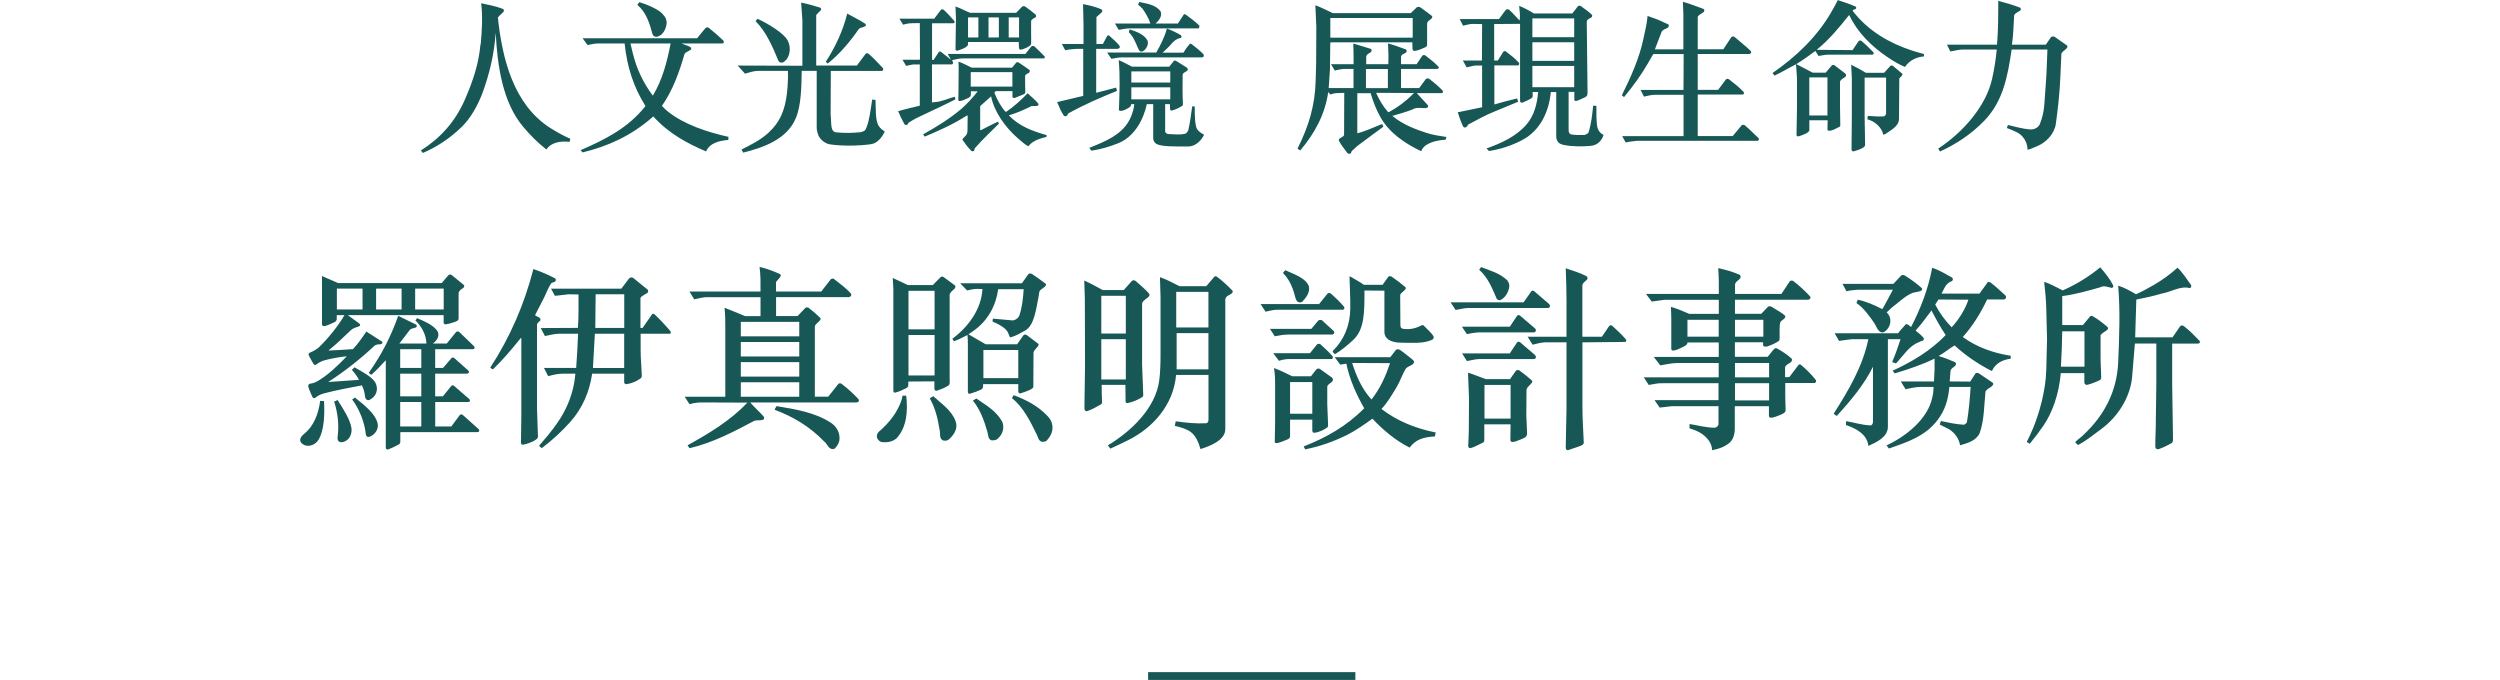 <?xml version="1.0" encoding="UTF-8"?>
<svg id="b" data-name="圖層 2" xmlns="http://www.w3.org/2000/svg" viewBox="0 0 416.1 113.2">
  <defs>
    <style>
      .d {
        fill: none;
      }

      .d, .e {
        stroke-width: 0px;
      }

      .e {
        fill: #175856;
      }
    </style>
  </defs>
  <g id="c" data-name="圖層 1">
    <path class="e" d="m53.93,66.75c.13,2.41,0,4.75-.83,6.31-.57,1.07-1.82,1.37-2.52.98-.92-.49-.73-1.2.03-1.82,1.53-1.2,2.39-3.22,2.68-5.5l.64.03Zm5.1-5.6c1.21.68,2.97,1.63,3.45,2.54.57,1.11.16,2.31-.96,2.86-.35.16-.7-.03-.77-.62-.06-.65-.25-1.24-.51-1.79-2.11.39-4.18.78-6.19,1.3-.77.2-1.18.46-1.4.65-.32.26-.54.23-.67-.06-.16-.36-.57-1.27-.64-1.59-.13-.36.06-.52.29-.59.32-.03.73-.13,1.24-.42,1.72-1.01,3.22-2.44,4.85-4.13-1.15.1-2.58.36-3.76.68-.48.13-.96.42-1.31.68-.16.13-.35.13-.48-.1-.13-.2-.64-1.11-.77-1.4-.13-.23.03-.42.29-.52.48-.2.96-.46,1.4-.85,1.47-1.4,3.22-3.55,4.24-5.34h-1.28v.59c0,.29-.16.46-.32.55-.54.26-1.08.52-1.66.68-.19.03-.48-.03-.48-.29v-8.04l2.68,1.17h17.25l1.05-1.24c.19-.23.42-.23.64-.07l1.91,1.56c.25.2.16.46-.06.59-.38.23-.73.52-.73.85v4.17c0,.26-.1.39-.45.55-.57.2-1.08.36-1.66.46-.22.03-.38-.13-.38-.26v-1.27h-15.95l1.88,1.37c.13.1.26.36.06.46-.51.2-1.02.29-1.44.68-1.34,1.27-2.42,2.34-3.73,3.38,1.31-.06,2.71-.13,4.08-.23.83-.88,1.56-1.92,2.23-2.93l2.55,1.63c.32.2.03.49-.22.49s-.73.03-.96.23c-2.2,2.08-4.88,4.23-7.72,6.05l5.13-.36c-.32-.59-.7-1.14-1.18-1.66l.41-.42Zm-2.84,5.43c.93,1.46,2.07,3.22,2.3,4.62.13.88-.22,1.82-.99,2.21-.76.39-1.43.2-1.31-.68.26-1.89.06-3.94-.57-5.89l.57-.26Zm4.15-18.55h-4.27v3.48h4.27v-3.48Zm-1.28,18.13c1.82,1.43,3.35,2.73,3.76,4.17.29.98-.32,1.92-1.18,2.31-.41.2-.7.06-.76-.42-.22-2.02-1.08-4.13-2.26-5.73l.45-.32Zm16.07-6.54c.13-.16.35-.16.51,0l2.3,2.05c.25.23.06.52-.22.52h-5.29v3.78h1.28l1.4-1.73c.13-.13.32-.16.48,0l2.49,2.15c.26.23.16.52-.19.52h-5.45v4.07h2.68l1.4-1.89c.13-.16.35-.16.54,0l2.58,2.31c.22.2.16.52-.19.52h-12.82v1.6c0,.2-.1.39-.32.49-.54.29-1.08.55-1.59.75-.26.13-.51.03-.51-.26v-14.55c-.77.85-1.59,1.72-2.42,2.44l-.42-.33c2.23-3.16,3.7-6.09,4.91-9.5l2.96,1.46c.16.06.19.42-.03.49-.51.13-.89.2-1.05.46l-1.69,2.21h4.5c-.03-1.4-.73-2.8-1.82-3.84l.26-.39c1.08.46,2.46,1.01,3.25,1.95.67.81.16,1.72-.61,2.28h2.3l1.56-1.92c.13-.13.41-.13.54,0l2.42,2.34c.22.2.13.52-.16.52h-6.28v3.12h1.31l1.4-1.63Zm-8.29-11.59h-4.24v3.48h4.24v-3.48Zm3.28,10.09h-3.51v3.12h3.51v-3.12Zm0,4.07h-3.51v3.78h3.51v-3.78Zm0,4.72h-3.51v4.07h3.51v-4.07Zm3.73-18.88h-4.75v3.48h4.75v-3.48Zm17.89-.88c-.51.75-.8,1.63-1.21,2.44l-1.47,2.86c.25.29,1.02.33.89.88-.22.23-.48.36-.57.65v14l.16,4.72c.03.55-1.75,1.21-2.58,1.33-.13-.03-.19-.16-.25-.26l.06-4.52v-12.99c-.16-.03-.25.26-.38.36-1.34,1.66-2.81,3.38-4.34,4.85-.16-.03-.32-.16-.45-.29,3.32-5.08,5.68-10.58,7.18-16.4,1.24.42,2.46.94,3.63,1.56.1.1.13.29.06.42-.19.29-.54.2-.73.39Zm19.8,8.4h-4.91v2.77c0,1.46.16,2.86.19,4.3-.06.46-.57.52-.86.78-.57.26-1.15.49-1.82.55-.1-.03-.19-.13-.25-.26v-1.5h-5.33c-.45,3.03-1.59,5.73-3.67,8.07-1.44,1.6-3,3.03-4.72,4.33l-.45-.39c.99-1.14,2.04-2.38,2.93-3.65,1.75-2.44,2.87-5.27,3.12-8.36h-2.04c-.99,0-1.75.23-2.49.42l-.7-1.37h5.36c.13-1.95.26-3.81.32-5.7h-3.03c-.89,0-1.66.23-2.49.39l-.7-1.33,6.19-.03c.13-1.85.1-3.61.1-5.56l-1.63-.03c-.76.06-1.53.2-2.3.26l-.64-1.2h11.7l1.21-1.6c.19-.26.48-.39.83-.13l2.36,1.92c.13.23.06.42-.1.55-.38.23-1.08.55-1.12.85v4.95h.35l1.59-2.28c.06-.1.22-.1.38,0,.86.78,1.88,1.89,2.65,2.8.06.1.16.39-.06.46Zm-7.65,0h-4.88l-.32,5.7h5.2v-5.7Zm0-6.57h-4.75l-.06,5.6h4.82v-5.6Zm38.71,18h-17.73c.61.75,1.59,1.6,2.23,2.34.1.1.1.33.03.46-.41.29-1.05.1-1.53.23-3.48,1.86-6.98,3.68-10.84,4.59l-.32-.49c3.48-1.92,7.14-4.1,9.95-7.1l-7.75-.03c-.29,0-1.15.07-1.88.29l-.8-1.24h6.76v-11.07c0-1.5,0-2.54-.13-3.74,1.24.49,2.3.91,3.44,1.4h2.55v-3.16h-8.99c-.38,0-1.28.16-2.04.36l-.8-1.3h11.83c0-1.46.03-2.67-.16-4.1,1.37.33,2.39.75,3.35,1.17.61.26-.54,1.14-.61,1.37v1.56h7.53c.54-.65,1.05-1.4,1.59-2.05.13-.1.35-.13.48-.07,1.05.85,2.04,1.5,2.87,2.47.1.1.06.33-.03.42l-.25.16h-12.18v3.16h3.57l1.31-1.37c.1-.1.45-.1.54,0,.86.65,1.15.91,1.95,1.69.29.39-.8.85-.92,1.37v11.72h2.23l1.63-2.05c.13-.26.57-.2.7,0,1.02.78,1.72,1.43,2.65,2.41.13.1.16.33.06.49l-.29.1Zm-9.57-13.41h-9.73v2.41h9.73v-2.41Zm0,3.35h-9.73v2.41h9.73v-2.41Zm0,3.35h-9.73v2.41h9.73v-2.41Zm0,3.35h-9.73v2.41h9.73v-2.41Zm5.87,11.07c-.99.29-1.12-.78-1.75-1.24-2.36-2.44-5.17-4.13-8.2-5.24,0-.26.22-.39.29-.62,3.16.52,6.35,1.04,8.99,2.73.92.58,1.56,1.56,1.5,2.73-.03.65-.38,1.2-.83,1.63Zm11.93-8.85c.29,2.47.13,5.24-1.6,7.1-.7.62-1.63.75-2.58.62-.35-.16-.64-.46-.7-.81-.06-.39.13-.72.38-.94,1.72-1.5,3.03-3.16,3.73-5.24l.16-.72h.61Zm5.71-19.69c.16-.16.38-.16.57,0,.42.29,1.08.78,1.72,1.27.19.13.29.29.06.62-.29.26-.73.59-.83.98v13.86c0,.75.1,1.07-.22,1.3-.67.39-1.05.55-1.91.85-.22.03-.41-.07-.41-.36v-1.2l-4.34.03c0,.72.1.88-.48,1.17-.67.33-1.02.49-1.72.68-.19.03-.29-.1-.29-.36v-16.86l-.1-1.86c1.08.49,1.66.75,2.49,1.17h4.18l1.28-1.3Zm-.99,2.25h-4.34v6.41h4.34v-6.41Zm0,14.09v-6.74h-4.34v6.74h4.34Zm-.22,3.45c1.37,1.24,3.12,2.41,3.73,4.2.42,1.14-.25,2.21-1.12,2.99-.26.23-.54.23-.89.2-.83-.26-.48-1.21-.67-1.82-.29-1.82-.7-3.61-1.63-5.21l.57-.36Zm13.14-12.6c.51-.03,1.05-.39,1.21-.88.45-1.37.61-2.86.7-4.33h-4.24c-.38,2.77-1.75,5.3-4.15,6.96l-.8.55,2.87,1.66h5.23c.38-.49.67-1.01,1.08-1.53.1-.1.38-.13.57.03l1.85,1.4c.38.29-.67.91-.77,1.46l-.03,5.66c0,.16-.03.33-.7.62-.51.23-.8.33-1.43.52-.19.06-.38-.03-.38-.39v-1.14h-5.84c0,.59-.1.75-.29.88-.8.36-1.02.46-1.91.72-.29.1-.35-.23-.35-.39v-5.96c0-1.27.03-2.31-.06-3.42-.77.36-1.5.78-2.27,1.04l-.25-.42c2.71-2.02,4.81-4.92,5.01-8.27l-.89-.03c-.45,0-1.05.1-1.66.26l-1.18-1.2h10.3l1.08-1.53c.16-.13.45-.13.61,0,.45.29,1.63,1.11,2.23,1.59.42.36-.7.88-.92,1.14-.16.29-.13.49-.22.98-.42,2.05-.7,4.85-2.26,5.7-.8.42-1.5.88-2.36,1.11-.32.13-.22-.62-.8-1.24-.64-.65-1.47-1.04-2.26-1.37l.06-.49,3.22.29Zm-4.02,14.32c.89.62,1.95,1.66,2.42,2.67.32.94-.03,1.98-.73,2.6-.25.33-.7.39-1.12.36-.57-.2-.54-.91-.67-1.4-.54-1.85-1.18-3.71-2.42-5.21l.57-.36,1.95,1.33Zm-.77-4.72h5.8v-4.69h-5.8v4.69Zm5.04,2.83c2.04.78,3.92,1.69,5.61,3.45.64.65.99,1.5.8,2.47-.13.65-.51,1.2-.96,1.69-.22.13-.48.16-.73.16-.64-.13-.67-.91-.96-1.37-1.02-2.08-2.14-4.36-4.05-5.92l.29-.49Zm22.39-16.31c-.61.49-1.02.68-1.02,1.2v10.02l.19,5.01c.03.16-.06.39-.26.46-.8.46-1.43.75-2.36.94-.16.03-.29-.1-.32-.23l-.03-2.8h-3.95c0,1.27.03,1.69.06,2.77.03.2-.03.42-.22.49-.8.46-1.4.81-2.26,1.11-.19.07-.35-.1-.42-.23l-.03-.42.1-6.9-.03-11.16-.1-3.03c1.05.46,2.07,1.04,3.09,1.59h3.48l1.34-1.5c.19-.2.48-.16.67,0,.77.65,1.88,1.66,2.2,2.08.19.23.03.46-.13.59Zm-3.73-.23h-4.08v6.28h4.08v-6.28Zm0,7.23h-4.08v6.7h4.08v-6.7Zm17.64-7.62c-.54.36-.92.39-1.08.94v21.64c0,1.86-2.55,2.83-4.14,3.32-.45-1.59-1.02-2.67-2.26-3.22-.64-.29-1.31-.49-2.01-.65l.16-.75c1.82.26,3.54.42,5.13.32.29-.13.32-.36.32-.68v-7.36h-5.39c-.45,5.11-3.96,8.85-7.94,10.84-.99.49-2.01.98-3,1.43l-.42-.55c3.83-2.28,7.94-6.18,8.55-10.77.19-1.5.22-2.93.22-4.56v-9.34l-.1-3.32c1.15.39,2.2.98,3.25,1.5h4.46l1.31-1.53c.1-.16.35-.16.48-.03.93.68,1.79,1.5,2.58,2.31.1.16,0,.33-.13.46Zm-3.89-.26h-5.36v5.92h5.36v-5.92Zm0,6.87h-5.29v6.02h5.29v-6.02Zm19.77-6.54c.19-.2.45-.2.67,0,.8.71,1.44,1.33,2.14,2.15.13.26,0,.49-.22.49h-10.75c-.57,0-1.05.07-2.1.33l-.83-1.27h9.73l1.37-1.69Zm-1.53,4.49c.1-.13.45-.26.7-.06.7.62,1.08.98,1.95,1.79.13.23,0,.49-.22.55h-7.33c-.77,0-1.5.13-2.3.29l-.8-1.24h6.89l1.12-1.33Zm-.16,3.91c.06-.1.48-.13.57,0,.73.68,1.4,1.24,2.01,1.99.13.13.06.46-.22.46h-6.95c-.73,0-1.08.1-1.75.29l-.96-1.27h6.12l1.18-1.46Zm-6.98,6.54c0-1.07-.06-1.82-.19-2.6,1.12.42,1.95.85,3.03,1.37h3.13l.86-1.11c.19-.23.51-.23.73-.03l1.95,1.4c.51.78-.83.88-.83,1.53v2.93l.13,3.16c0,.36.03.52-.13.65-.51.36-1.31.78-2.14.88-.22.03-.32-.13-.35-.33v-1.85h-3.7v2.73c0,.26-.13.42-.42.55-.35.13-.86.39-1.59.59-.16.03-.54.06-.54-.13l.06-3.38v-6.35Zm1.69-18.88c1.4.65,3.38,1.27,3.92,2.64.25,1.04-.45,1.92-1.08,2.6-.16.13-.45.16-.64.07-.25-.03-.35-.33-.45-.52-.42-1.59-.89-3.09-2.14-4.33l.38-.46Zm4.5,18.62h-3.7v5.27h3.7v-5.27Zm20.41,9.05c-1.95.1-3.22.52-4.21,1.86-2.3-1.17-4.34-2.83-6.19-4.82-1.31.94-2.68,1.92-4.15,2.67-2.23,1.11-4.56,1.95-7.05,2.44l-.25-.49c3.7-1.43,7.18-3.39,10.08-6.35-1.34-2.34-2.46-4.88-2.97-7.42l-1.02.16-.92-1.24h9.25l.93-1.21c.13-.13.41-.16.7,0,.19.13.86.62,1.66,1.27.48.42.83.55.57.98-.35.42-.96.46-1.28.88-.61.98-.96,2.15-1.56,3.12-.73,1.2-1.5,2.54-2.49,3.58,2.68,2.05,5.74,3.25,9.03,3.91l-.13.65Zm-5.74-18.46c0,.39.19.49.45.55,1.18.16,2.2-.1,3.13-.62l.25.03c.54.59,1.18,1.07,1.66,1.79.13.33,0,.52-.29.65-1.44.65-3.35.46-4.97.46-2.11,0-2.9-.81-2.9-1.79v-6.87l-3.32-.03c0,3.65.03,6.48-1.91,8.27-.99.91-1.91,1.66-2.96,2.31-.19-.03-.29-.26-.42-.36l.06-.2c1.85-1.82,2.84-4.26,2.87-7,.03-1.82-.1-3.58-.13-5.37l.22.07c.73.46,1.47.81,2.17,1.33h3.12c.32-.46.64-.88.92-1.3.19-.23.45-.16.67,0,.99.68,1.34.98,2.2,1.69.38.39-.86.91-.86,1.33l.03,5.04Zm-8.04,6.22c.7,2.18,1.59,4.3,3.22,6.09,1.47-1.85,2.39-3.97,3.09-6.05l-6.31-.03Zm28.54-10.09l1.28-1.82c.1-.16.35-.16.51,0l2.39,2.05c.16.13.29.36.16.59l-.26.13h-13.14c-.57,0-.99.07-2.26.33l-.83-1.27h12.15Zm-2.3,4.07l1.21-1.82c.1-.16.41-.16.54,0l2.39,2.05c.16.13.29.36.16.55l-.22.16h-8.96c-.57,0-.99.03-2.26.29l-.83-1.24h7.97Zm0,4.43l1.21-1.82c.1-.16.41-.16.54,0l2.39,2.05c.16.13.29.36.16.59l-.22.13h-8.96c-.57,0-.99.06-2.26.33l-.8-1.27h7.94Zm2.87,13.34c.03.65-.51.78-1.85,1.3-.48.16-.92.2-.92-.23l.03-2.6h-4.37v2.57c0,.26-.03.42-.45.59-.61.26-1.21.65-1.88.81-.25.03-.38-.26-.35-.39.03-.94.1-1.76.1-2.67l.03-5.3-.16-4.04.03-.16c1.05.33,1.98.75,2.97,1.07h3.99l.96-1.37c.1-.16.48-.23.7,0,.89.65,1.24.94,2.01,1.63.25.42-.77.81-.93,1.5l-.03,4.3.13,2.99Zm-7.65-27.7c1.5.59,3.06.98,4.34,2.18.26.33.41.72.35,1.17-.16.85-.67,1.79-1.5,2.15-.19.06-.41-.03-.57-.2-.76-1.72-1.43-3.52-2.93-4.85l.32-.46Zm4.91,19.62h-4.34v5.6h4.34v-5.6Zm16.46-9.86c.06-.1.42-.1.48.03.86.78,1.53,1.4,2.26,2.25.1.13.03.33-.06.42l-7.18.07v10.77c0,1.95.13,3.61.22,5.86.03.36-.25.52-1.05.78l-1.53.52c-.26.1-.45-.2-.42-.42l.13-6.48v-11.03h-3.57c-.61,0-1.37.23-2.07.39l-.83-1.33h6.47v-6.05c0-1.66-.06-3.51-.13-5.34,1.21.39,2.33.75,3.44,1.3.19.13.22.33.16.52-.29.36-.7.49-.83.98v8.59h3.25l1.24-1.82Zm18.18,9.57h-9.18c-1.15,0-1.12.07-2.46.29l-.83-1.27h12.47v-2.38h-6.82c-1.08,0-1.85.23-2.9.39l-1.08-1.4h10.81v-2.41h-5.2c-.03.49-.61.65-.89.81-.61.29-.89.46-1.56.55-.1-.03-.25-.13-.25-.29v-4.88c0-.65-.03-1.2-.06-2.12,1.02.29,2.1.75,3.06,1.17h4.91v-2.34h-9.09c-.67.1-1.4.2-2.07.29l-.96-1.27h12.12v-2.05c0-.68-.06-1.56-.1-2.25,1.63.39,2.17.52,3.63,1.14.45.81-.83.88-.83,1.66v1.5h7.72l1.4-2.12c.13-.13.45-.13.57-.03,1.02.78,1.98,1.66,2.81,2.57.16.23-.03.55-.42.55h-12.09v2.34h4.37l1.12-1.17c.1-.1.38-.13.61,0,.73.49,1.59.88,2.26,1.5.13.52-.57.65-.8,1.04-.1.26-.13.75-.13,1.2v1.27c0,.13.03.52-.1.65-.64.46-1.24.68-1.95.94-.25.03-.61.1-.7-.2v-.49h-4.69v2.41h5.45c.41-.42.7-.94,1.12-1.33.09-.1.35-.16.48-.03.89.49,1.63.98,2.42,1.69.22.78-.96.75-1.12,1.43v1.63h.7l1.53-2.02c.06-.13.32-.13.41-.03.92.78,1.72,1.56,2.49,2.54.1.2,0,.42-.22.49h-4.88v2.34c0,.75.06,1.46.06,2.18,0,.46-.61.68-1.28.94-.48.2-1.5.59-1.5,0v-1.6h-5.68v3.74c0,1.01-.32,1.95-1.02,2.47-.83.62-1.79.94-2.77,1.11,0-1.46-1.28-2.64-2.52-3.19-.42-.2-.83-.29-1.24-.46l.03-.71c1.4.23,2.78.62,4.24.62.29-.13.48-.23.57-.55v-3.03h-7.81c-.64.07-1.34.16-1.98.23l-.86-1.24h10.65v-2.86Zm-5.2-7.75h5.2v-2.8h-5.2v2.8Zm7.91-2.8v2.8h4.72v-2.8h-4.72Zm0,7.19v2.38h5.68v-2.38h-5.68Zm5.68,6.22v-2.86h-5.68v2.86h5.68Zm37.15-4.92l-.22-.03c-2.17-1.14-4.18-2.47-6.06-4.2-.89.52-1.72,1.24-2.65,1.76.96.29,1.88.65,2.77,1.04.51.72-.83.81-.8,1.53l-.13,1.66,3.41.03.89-1.37c.1-.13.38-.06.51-.03l2.3,1.56c.45.29-.25.78-.8,1.07l-.35.39c-.25,2.34-.19,4.79-.99,7-.64,1.27-2.04,1.63-3.25,1.98-.16-1.11-.89-2.08-1.82-2.67l-1.56-.78.19-.59c1.24.26,2.52.55,3.86.62.19-.1.42-.23.48-.46.32-1.92.48-3.87.61-5.83h-3.54c-.19,2.15-.73,3.91-1.98,5.53-2.07,2.73-5.13,3.68-8.07,4.72l-.41-.52c3.16-1.46,6.86-4.33,7.62-7.97.16-.68.19-1.07.22-1.76h-2.17c-.8,0-1.72.2-2.49.39l-.8-1.3h5.52c.1-1.5.13-2.6.1-3.81-2.1,1.04-4.43,1.79-6.63,2.47l-.35-.46c3.09-1.4,6.25-3.25,8.83-5.92-.89-1.33-1.66-2.73-2.36-4.1-.86,1.14-1.69,2.28-2.65,3.35.45.39,1.02.78,1.37,1.27.1.52-.51.42-.77.65-1.63.55-2.68,2.31-3.86,3.55l-.64-.23c.51-1.2.99-2.54,1.4-3.81h-2.11v14.58c0,1.76-1.98,2.6-3.25,3.19-.19-1.99-2.17-2.96-3.73-3.48l.03-.65c1.34.23,2.62.65,4.02.71.19.07.45-.26.45-.55v-9.21c-1.44,2.93-3.7,5.63-6,8.17-.22-.03-.35-.23-.54-.36,2.49-3.91,4.82-7.84,5.77-12.4h-2.71c-.67.07-1.5.2-2.17.29l-.73-1.27h10.56c.35-.52.86-.98,1.24-1.46.25-.19.51.1.92.42,1.59-3.06,2.87-6.38,3.51-9.86,1.15.36,2.2,1.01,3.25,1.59.19.1.25.33.16.49-.13.23-.38.2-.54.33-.7.46-.83,1.01-1.31,1.89h6.31c.48-.68.86-1.14,1.37-1.89.03-.1.29-.06.42,0,.89.65,1.72,1.46,2.55,2.21.13.1.1.46-.03.55l-.19.1h-2.84c-1.05,2.21-2.33,4.33-4.05,6.25,2.36,1.72,5.1,2.67,7.97,3.12v.49c-1.24.16-2.52.72-3.09,1.98Zm-11.77-13.38c-.48.29-1.15.23-1.69.49-1.21.55-2.2,1.56-3.32,2.41l-.8.75c.32.29.57.75.61,1.24.03.75-.22,1.33-.76,1.82-.22.23-.54.36-.83.23-.61-.33-.67-.88-1.08-1.5-.8-1.17-1.75-2.51-2.97-3.35l.22-.55c1.4.29,2.74.88,3.99,1.53h.13c.67-1.17,1.15-2.12,1.72-3.19h-5.87c-.61.06-1.28.1-1.85.26l-.67-1.24h8.48l1.31-1.4c.13-.1.48-.1.61.03,1.02.62,1.91,1.3,2.81,2.08.1.1.03.26-.03.39Zm2.81,1.5l-.54.85c.73,1.4,1.59,2.6,2.74,3.78,1.24-1.33,2.3-3.09,2.78-4.59l-4.98-.03Zm28.86-1.92c-.64-.13-1.31-.46-1.95-.1-2.07.59-4.11,1.17-6.31,1.46v4.82h3.44l1.21-1.46c.06-.1.35-.1.45,0,.89.52,1.53,1.01,2.36,1.72.16.13.22.29.1.46-.35.36-.83.52-1.18.94v3.71c0,1.24.1,2.18.1,3.38,0,.39-.32.46-.67.62-.57.26-1.44.55-1.72.59-.19,0-.38-.16-.41-.36v-1.6h-3.92c-.32,3.65-1.47,6.67-2.9,8.76-.73,1.04-1.43,1.99-2.26,2.99l-.51-.29c.45-.91.73-1.5,1.05-2.28,1.02-2.44,2.1-6.22,2.2-9.67l.13-5.17-.13-5.08c-.03-1.5-.19-3.03-.35-4.46,1.08.36,1.91.85,3.09,1.43,2.23-.98,4.31-2.25,6.25-3.84.86,1.01,1.63,1.95,2.17,3.06.03.16-.1.33-.22.36Zm-4.56,7.22h-3.7c-.03,1.95-.1,3.97-.22,5.89h3.92v-5.89Zm18.94,2.05h-4.34v6.83l.13,8.69c0,.59.06.91-.35,1.11-.64.33-.99.55-2.04.94-.22.03-.41-.03-.51-.2-.1-.36,0-1.89.03-3.29l.1-7.45v-6.64h-3.57l-.45,5.47c-.29,3.45-2.39,6.77-5.23,8.82-1.24.91-2.46,1.92-3.79,2.6l-.48-.46c.41-.49,1.08-.85,1.53-1.37,3.38-3.19,5.42-7.16,5.64-11.88.19-4.52.35-8.59,0-12.82,1.05.33,2.01.88,2.96,1.43,1.02-.42,2.01-1.01,3-1.56,1.34-.78,2.68-1.73,3.92-2.86.92.88,1.59,1.99,2.26,2.9.1.33-.06.49-.29.49-1.5-.39-3.03.65-4.56.91-1.4.42-2.84.72-4.27,1.01l-.19,6.28h6.22l1.28-1.86c.16-.16.41-.13.61,0,.99.78,1.69,1.5,2.62,2.47.1.2.03.42-.22.42Zm-140.29,54.68h-34.5v1.3h34.5v-1.3ZM80.01,7.34c.21-2.32.34-4.53.08-6.8,1.27.27,2.33.46,3.62.94.13.03.24.35.08.49-.24.3-.69.62-.93.94.74,6.83,2.57,14.44,8.71,18.38,1.11.7,2.2,1.3,3.36,1.81l-.13.51c-1.43-.16-3.02.03-3.86,1.27-1.43-1.11-2.7-2.4-3.84-3.75-3.47-4.1-4.31-10.2-4.6-15.68-.24,3.62-1.06,6.88-2.17,9.96-.77,2.08-2.01,4.29-3.47,5.7-1.91,1.86-4.08,3.32-6.48,4.35l-.32-.43c3.1-1.94,5.66-4.67,7.3-8.42,1.35-3.08,2.33-6.05,2.59-9.1l.05-.16Zm37.44-2.67c.08-.11.32-.19.53-.03.95.76,1.59,1.32,2.43,2.13.16.19.05.46-.19.46h-6.8c.48.22.95.32,1.46.59.13.08.19.24.16.38-.32.32-.85.4-1.11.78-.87,3.02-1.93,6.02-3.76,8.64.42.43.61.65,1,.95,2.67,2.13,6.46,3.4,10.08,4.21l-.03.51c-1.43.13-3.07.46-3.7,1.92-3.15-1.35-6.27-3.02-8.78-5.83l-.19.16c-3.49,3.05-7.33,4.8-11.59,5.83l-.32-.38c3.92-1.7,7.86-3.62,10.79-7.34-2.01-3.19-3.07-6.56-3.47-10.42h-4.29c-.56,0-1.22.11-1.88.27l-.82-1.13h19.05l1.4-1.7Zm-12.52,2.56l.42,1.73c.61,2.48,1.72,4.86,3.31,6.96,1.61-2.67,2.36-5.61,2.96-8.69h-6.69Zm1.46-6.88c1.27.38,2.62.95,3.55,1.65.58.54.95.92,1.03,1.75-.08,1.11-.64,2.11-1.56,2.35-.26.08-.5-.03-.69-.19l-.13-.27c-.48-1.78-1.03-3.59-2.51-4.83l.32-.46Zm38.6,23.65c-2.17.3-4.87.32-6.83.03-.77-.11-1.53-.7-1.91-1.4-.16-.41-.32-.92-.32-1.38v-9.45h-2.49c-.05,2.67-.08,5.7-.98,7.85-1.46,3.54-5.4,4.91-8.76,5.75l-.29-.51c1.51-.76,3.1-1.54,4.42-2.73,1.98-1.78,2.8-3.75,3.15-6.64.13-1.21.21-2.51.16-3.72h-5c-.69,0-1.46.27-2.14.46l-1.22-1.35,10.77.03V3.4l-.21-2.97c1.08.22,2.14.51,3.17.84.13.08.24.27.08.46-.32.35-.74.67-.74.84v8.34h6.77l1.43-1.92c.11-.16.32-.19.53-.03.87.76,1.46,1.4,2.35,2.35.11.14.13.49-.18.49h-8.47l-.03,7.29.03.32c.11,1.4-.05,2.54.93,2.62,1.3.13,2.73.11,4.02-.03.26-.11.58-.11.77-.35.4-.67.69-1.78,1.03-4.16l.13-.92.56.05c.08,1.4-.08,3.43.56,4.37.24.38.63.67.98.89-.4.89-1.19,1.97-2.28,2.11Zm-14.08-14.09c-.26.22-.48.51-.74.51-.26.03-.48-.08-.61-.3-.98-2.35-1.98-4.75-3.81-6.61l.34-.38c1.83.84,4.37,2.4,5,3.59.53,1,.48,2.29-.18,3.18Zm12.01-5.05c-1.4,2.02-3.17,4.16-5.16,5.72l-.32-.3c1.61-2.48,2.86-5.16,3.57-8.02,1.01.57,2.04,1.05,3.02,1.7.08.08.11.24.05.35-.37.27-.98.27-1.16.54Zm30.77,4.86h-13.44c-.66,0-1.16.16-1.8.3.08.22.24.32.16.54l-.13.16h-3.36v6.32l.56-.05c1.19-.11,2.04-.57,3.2-.89l.16.43-2.25,1.11-3.76,1.78c-1.03.49-1.11.59-1.85,1.03-.08.46-.56.41-.66.19-.37-.65-.74-1.43-1.03-2.13,1.16-.35,2.2-.57,3.6-.92v-6.86h-.95c-.34,0-.79.11-1.32.24l-.61-1.03h2.88l.03-.22-.03-5.88-1.46.03c-.42,0-.9.13-1.32.24l-.61-1h5.79l1.14-1.51c.08-.08.26-.05.4,0,.66.57,1.22,1.24,1.8,1.89.11.13.08.38-.13.38h-3.57v6.07c.08.05.18.03.26.03l.87-1.32c.08-.11.26-.08.34-.03.5.43,1.11.81,1.61,1.3-.05-.3-.32-.62-.48-.94h12.94l1-1.27c.13-.08.34-.08.48,0,.61.57,1.11,1.05,1.69,1.65.16.16,0,.38-.16.38Zm.42,13.09c-1.54.35-2.38.81-2.96,1.54-.58-.3-1.11-.81-1.67-1.27-2.12-1.84-4-4.43-4.52-7.04l-1.77,1.57-.05.13v3.94l.19-.05c.93-.46,1.85-.97,2.78-1.38l.16.32c-1.38,1.4-2.59,2.46-4.07,4.16.08.4-.32.59-.56.35-.53-.54-1.01-1.16-1.43-1.78-.13-.16.32-.46.48-.67.32-.35.34-.57.34-1.11l.03-2.29-.19.03c-2.22,1.43-4.58,2.48-6.96,3.48l-.26-.38c2.33-1.32,4.34-2.54,6.38-4.26.98-.86,1.88-1.86,2.7-2.89l-1.14-.03v.59c0,.11-.11.38-.29.46-.29.16-1.11.54-1.51.59-.19.05-.29-.11-.29-.24,0-.46.03-1.19.03-1.51l.03-3.78-.03-1.03c.77.24,1.46.67,2.2,1h6.72l.69-.84c.08-.08.32-.11.42,0,.61.41,1.3.86,1.77,1.21.11.08.08.27.03.38-.21.27-.63.24-.74.62v1.3l.03,1.38c-.03.19-.11.32-.26.38l-1.51.62c-.13.03-.37-.05-.37-.22v-.92h-2.8l-.21.27c.48,1.13,1.03,2.24,1.85,3.16l.18-.03c1.27-.86,2.43-1.94,3.52-3.05.56.57,1.3,1.11,1.77,1.73.11.19-.05.32-.18.38l-.95.03c-1.3.62-2.38,1.13-3.78,1.54,1.75,1.84,4.02,2.65,6.3,3.29l-.05.32Zm-2.49-19.35v2.4c0,.51.03,1,0,1.43,0,.41-1.35.94-1.69.97-.21.03-.34-.11-.34-.38l-.03-.89h-8.44v.38c0,.19-.19.43-.77.7-.34.16-.71.27-1.06.38-.11,0-.26-.13-.26-.27l.08-5.1-.08-2c.95.32,1.61.73,2.43,1.05h7.67l1.01-1.05c.11-.05.37-.08.48,0,.63.43,1.14.84,1.75,1.35.08.11.11.27.05.38-.21.24-.66.3-.79.65Zm-8.78-.57h-1.72v3.35h1.72v-3.35Zm5.66,9.12h-6.93v2.4h6.93v-2.4Zm-2.25-9.12h-1.72v3.35h1.72v-3.35Zm3.36,0h-1.72v3.35h1.72v-3.35Zm14.66,3.08c.08-.08.32-.14.42.03.56.54,1.24,1.05,1.67,1.67.03.11.03.27-.05.35l-.29.11h-3.57v7.31c1.11-.27,2.2-.57,3.31-.86l.16.54c-2.94,1.21-5.32,2.21-8.15,3.78-.21.65-.63.49-.79.22-.42-.67-.61-1.11-1.03-2.13l4.34-1.03v-7.83h-1.03c-.42,0-1.48.11-1.96.24l-.56-1.05h3.6v-3.21l-.08-3.43c1.06.22,2.01.43,2.99.84.24.16.32.27.11.54-.42.35-.5.49-.87.78v4.48h1.08l.71-1.35Zm4,11.36c0,.27-.11.46-.56.7-.42.24-.87.46-1.27.43-.11,0-.21-.13-.21-.22.11-2.78.21-5.43-.03-8.23.85.35,1.43.7,2.2,1.08h6.22l.74-.94c.08-.08.24-.11.42,0l1.77,1.11c.13.11.19.27.11.43-.24.3-.66.32-.82.7-.03,1.78-.03,3.35.05,4.99l-.08.22c-.66.4-1.17.65-1.8.81-.16,0-.21-.08-.26-.22l-.03-.86h-.79v4.59c.08.19.24.32.42.38.95.03,2.04.19,2.94-.05.24-.11.37-.35.48-.54.29-1.3.5-2.67.66-4h.42c0,1.24,0,3.1.4,3.81.29.4.74.67,1.16.92-.5,1-1.46,1.94-2.62,1.94-2.33,0-4.55.05-5.37-.46-.32-.24-.48-.57-.48-.92v-5.67h-1.06c-.58,2.65-2.06,5.37-4.68,6.48-1.46.59-2.96,1.03-4.52,1.27-.19-.11-.21-.35-.4-.46,2.59-1.05,5.79-2.24,6.98-5.24.24-.62.48-1.32.53-2.05h-.53Zm4.18-8.58c.71-1.27,1.4-2.59,1.77-4,.79.3,1.61.67,2.33,1.11.16.13.11.41-.03.46-.61.08-1.11.46-1.51.94-.42.51-1.06,1.08-1.51,1.51h3.47c.29-.51.63-.97,1.03-1.43.08-.11.26-.08.34,0,.69.54,1.38,1.08,1.98,1.7.05.16.08.32-.05.46l-.26.05h-13.31c-.61,0-1.03.13-1.72.24l-.71-1.05h8.18Zm4.55-6.29c.08-.13.26-.13.4,0,.74.54,1.51,1.11,2.2,1.78.05.13.05.24-.03.38l-.08.11h-11.46c-.53,0-1.22.11-1.83.24l-.63-1.05h5.9c-.26-.84-.77-1.7-1.3-2.46-.24-.24-.48-.49-.74-.67l.19-.46c1.27.3,2.7.4,3.55,1.57.32.78-.26,1.48-.82,2.02h3.7l.95-1.46Zm-8.97,2.43c1.08.38,2.28.73,2.94,1.81.21.49,0,1.08-.29,1.43-.19.22-.42.46-.74.46-.37-.03-.42-.43-.56-.65-.4-.92-.77-1.89-1.51-2.59l.16-.46Zm6.75,6.99h-6.48v1.86h6.48v-1.86Zm0,2.65h-6.48v2h6.48v-2Zm45.8,8.72c-1.16.08-2.3.3-3.25.92-.34.24-.66.62-.79,1-2.65-1.27-5.37-3.05-6.85-5.8-.66-1.19-1.16-2.51-1.56-3.86h-2.22v6.67c1.32-.32,2.59-.94,3.86-1.43.11-.03.19-.08.29-.08l.19.41-3.97,2.94c-.63.46-.71.62-1.3,1.13-.13.59-.5.51-.74.3-.45-.65-1.01-1.27-1.38-2-.24-.51.85-.57.85-1.05l.03-6.94-1.16.03c-.24,0-.63.05-1.14.24l-.37-.41c-.5,3.64-2.25,6.91-4.66,9.72l-.45-.3c1.91-3.83,2.91-7.21,3.02-11.34l.08-2.81.03-6.18c0-.57-.11-1.86-.16-3.54,1,.38,1.96.86,2.91,1.32h12.96l1.01-.97c.16-.11.42-.11.63.03.82.57,1.06.78,1.88,1.4.34.38-.5.67-.74,1.05l-.05.24v3.46c.05.24-.16.43-.4.51-.63.3-1.32.54-1.69.57-.21.03-.37-.22-.34-.4l-.03-1.03h-13.55c-.13-.03-.05.11-.11.16l-.05,4.35-.21,3.1h4.13v-3.19h-1.56c-.5,0-1.03.19-1.56.27l-.63-1.05h3.76c0-1.49,0-2.24-.05-3.4h.16l2.75.84c.13.08.19.3.11.43-.26.35-.87.41-.87.94v1.19h3.68c.05-1.21.03-2.29-.05-3.46,1.03.27,2.01.65,2.99,1,.13.11.13.3.08.43-.26.35-.9.3-.9.84v1.19h2.59l.98-1.46c.11-.05.29-.11.48,0,.79.65,1.43,1.08,2.17,1.86.16.13-.03.38-.13.38h-6.09v3.19h3.02l1.11-1.51c.11-.13.45-.11.56-.03,1.08.86,1.24.97,2.17,1.89.21.19.13.49-.11.49h-4.13l1.85,2.02c.08.11.03.27-.03.35l-.32.13c-.77,0-1.61-.19-2.25.24-1.08.41-2.2.73-3.33,1.05,1.75,1.43,3.76,2.21,5.79,2.86,1.03.32,2.12.49,3.23.65l-.13.43Zm-5.45-20.25h-13.71v3.27h13.71v-3.27Zm-4.13,8.48h-3.65v3.19h3.65v-3.19Zm-1.96,3.97c.5,1.11,1.14,2.24,1.98,3.19l.13.03c1.43-.78,2.78-1.75,4-3l.19-.19-6.3-.03Zm36.67,2.21v1.84c.11,1.08-.11,2.27,1.14,2.92l.03.11c-.32.97-1.08,1.65-2.12,1.75-1.48.13-3.2.13-4.63-.19-.48-.11-1.11-.43-1.11-1.4v-7.37h-.9c-.29,3.21-1.75,6.42-4.76,7.99-1.75.92-3.57,1.51-5.53,1.83l-.42-.43c2.41-.86,4.92-1.97,6.67-4,1.27-1.48,1.77-3.43,1.93-5.4h-.93l.03.67c-.03.16-.05.24-.18.35-.56.35-1.01.51-1.56.76-.16.03-.32-.05-.37-.22V3.97l-4.31.03v6.07h.61l.9-1.43c.11-.19.37-.16.5-.03.74.57,1.46,1.11,2.12,1.84.08.19.05.43-.21.43h-3.89v6.51c2.25-.67,2.54-.67,3.78-1l.19.54-3.92,1.62c-1.67.67-2.8,1.35-4.42,2.19-.26.62-.71.57-.85.27-.32-.65-.66-1.62-.87-2.32l4.05-.84v-6.94h-1.14c-.29,0-.95.22-1.43.3l-.63-1.13h3.17l.03-6.07-1.61-.03c-.42,0-1.11.19-1.56.3l-.56-1.11h6.54l1.14-1.54c.05-.08.42-.13.53-.03.71.65,1.14,1.19,1.77,1.83.11-.86,0-1.67-.08-2.46.85.35,1.67.78,2.46,1.27h6.38l.95-1.21c.08-.11.32-.11.5,0,.71.51,1.22.86,1.85,1.46.11.46-.37.49-.63.7-.19.11-.26.32-.26.54l.13,11.63c0,.54-.11.7-.48.86-1.01.46-1.19.54-1.4.59-.19,0-.32-.05-.32-.22v-1.3h-.95v6.34c0,.43.11.59.37.73.71.13,1.19.11,2.25.11.26-.08.5-.16.69-.41.45-1.4.63-2.97.77-4.48l.58.05Zm-3.7-14.6h-6.96v3.13h6.96v-3.13Zm0,3.97h-6.96v3.1h6.96v-3.1Zm0,3.94h-6.96v3.54h6.96v-3.54Zm30.53,12.47h-20.11c-.61.08-1.24.13-1.85.27l-.58-1.05h10.21v-6.88h-4.68c-.66,0-1.14.13-1.91.3-.21-.35-.34-.73-.56-1.11h7.14l.03-5.97h-5.05c-.32.51-.56.95-.9,1.54-1.14,1.97-2.49,3.83-3.97,5.61-.13-.11-.26-.16-.37-.3,1.51-3.05,2.91-6.13,3.62-9.53.26-1.21.56-2.4.66-3.67.87.32,1.51.51,2.38.92l1.11.51c.08.13.03.38-.05.46-.37.32-.87.3-1.11.78l-1.11,2.89h4.74V2.46l-.08-2.16c1.19.32,2.3.78,3.44,1.19.19.08.13.43.03.51-.53.35-1,.59-1,.86v5.34h4.26l1.32-2c.13-.16.45-.19.61,0,1.11.97,1.75,1.43,2.62,2.27.11.11.11.27,0,.41l-.16.11h-8.65v5.97h3.39l1.3-1.73c.11-.16.4-.13.55,0,.85.65,1.56,1.21,2.41,2.08.11.16.03.43-.19.43h-7.46v6.91h5.82l1.48-1.78c.08-.13.4-.13.56,0,1.16,1,1.46,1.4,2.28,2.13.08.16.05.4-.16.43Zm24.5-12.31c-1-.41-1.96-1-2.88-1.62-2.65-1.78-5.03-4.13-6.38-7.02-1.64,2.05-3.36,4.16-5.42,5.8l5.98.05.98-1.46c.13-.19.4-.16.53-.05.66.57,1.32,1.19,1.98,1.89.11.19-.03.38-.21.38h-7.3c-.48,0-1.03.11-1.64.22l-.53-.84c-1.03.76-2.09,1.54-3.18,2.19l2.75,1.43h2.14l1.03-1.21c.05-.11.34-.13.48,0l1.8,1.38c.08.13.13.32.03.46-.29.3-.79.4-.95.86v4.05l.05,3.08c.03.24-.05.38-.29.46-.61.32-1.06.57-1.53.59-.21,0-.32-.11-.32-.24l.03-1.51h-3.04v1.62c0,.46-1.11.84-1.77,1.05-.21.05-.34-.05-.37-.22l.08-4.4v-5.05l-.16-2.32-.16.08c-1.17.59-2.28,1.29-3.44,1.81-.08-.16-.21-.3-.32-.43,3.92-2.7,7.46-6.07,9.82-10.2.37-.62.71-1.27,1.06-1.94,1,.32,1.93.62,3.02,1.11.05.08.05.24,0,.32-.18.16-.58.11-.53.38,2.57,3.35,6.14,5.37,9.87,6.59.63.22,1.3.38,1.96.57l.03.4c-1.22.08-2.46.67-3.18,1.75Zm-12.88,1.75h-3.02v6.34h3.02v-6.34Zm11.96.22l-.05,6.67c0,1.27-1.4,1.92-2.28,2.54-.11.03-.21.11-.34.11-.24-1.24-1.48-2.29-2.65-2.56l.08-.57c.87.05,1.77.14,2.67.08.21-.08.29-.22.37-.4v-6.05h-3.57v6.59l.08,4.48c0,.16.03.27-.19.49-.4.3-1.11.54-1.67.7-.16.05-.32-.03-.4-.22l.05-5.88v-6.1l-.11-2.21c1.08.54,1.61.84,2.46,1.35h3.02l.98-1.08c.16-.24.4-.16.58,0l1.48,1.24c.16.22-.48.65-.53.84Zm6.48,11.63c4.05-2.65,7.96-7.02,8.97-11.63.34-1.51.61-3.16.77-4.86h-5.61c-.74,0-1.4.22-2.12.32-.18-.35-.4-.78-.56-1.13h8.33c.21-2.32.21-4.91.21-7.29,1.22.32,2.43.67,3.62,1.13.13.08.18.27.11.41-.32.32-.85.4-1.08.86-.11,1.7-.13,3.27-.37,4.89h5.64l.87-1.27c.11-.11.42-.11.61-.03.74.51,1.11.81,1.96,1.38.5.32-.29.81-.61,1.08l-.24.3-.16,3.67c-.11,2.73-.4,5.43-.77,8.07-.24,1.67-1.64,3.13-3.18,3.73-.5.19-.98.46-1.53.57,0-1.27-.74-2.46-1.88-2.97-.5-.24-1.03-.46-1.56-.65l.18-.51c1.17.27,2.33.62,3.55.73.74.08,1.4-.19,1.75-.84.45-1.13.69-2.21.77-3.43l.34-4.86.16-4.05v-.11h-5.95c-.66,4.4-1.38,8.56-4.55,11.85-2.2,2.27-4.68,3.89-7.38,5.13l-.29-.49Z"/>
    <rect class="d" y=".03" width="416.1" height="113.17"/>
  </g>
</svg>
